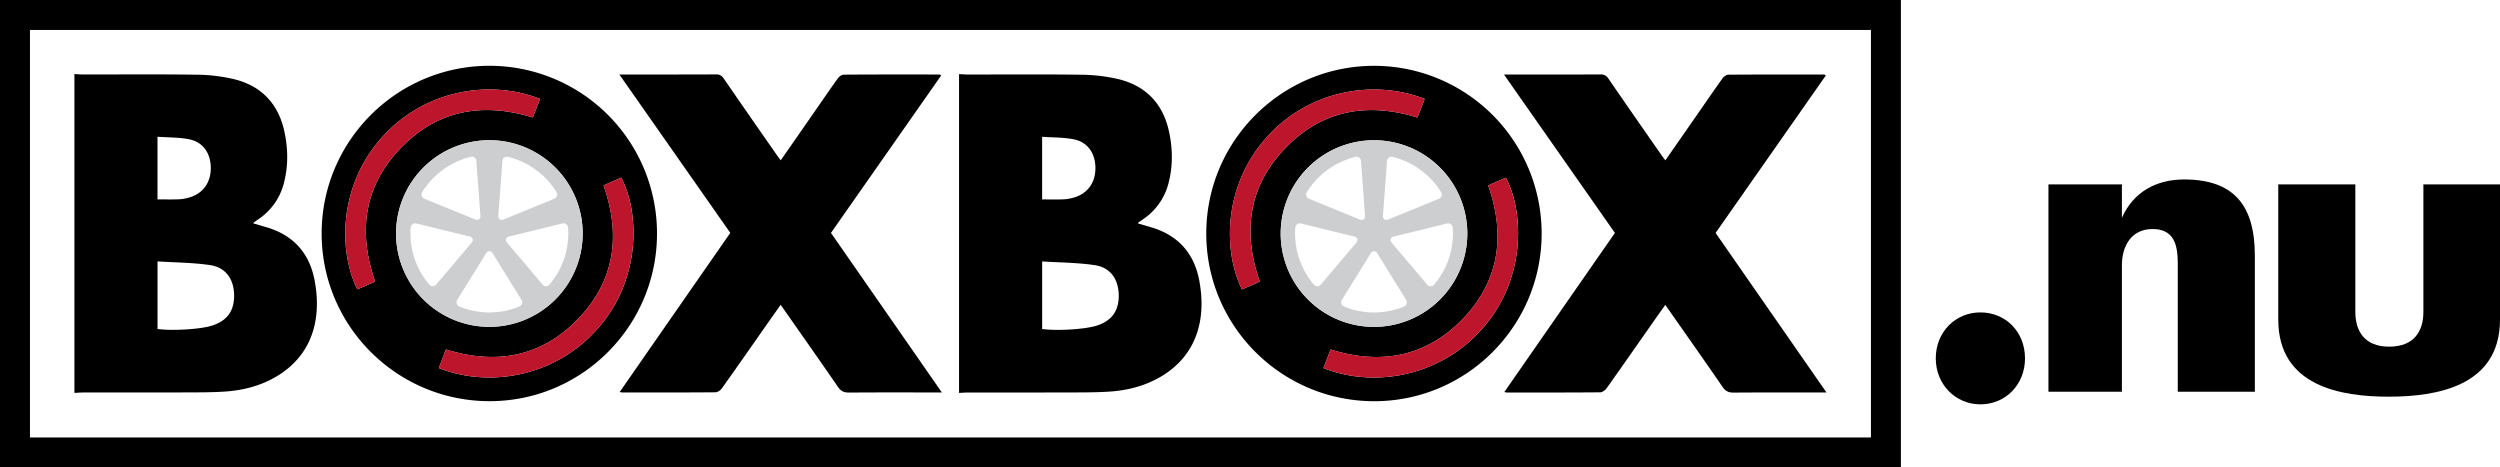 <svg xmlns="http://www.w3.org/2000/svg" viewBox="0 0 2085.852 390"><title>Logo Full</title><g id="f6ced5cd-17c5-4337-9472-f85500874702" data-name="NU"><path d="M1913.793,453.223c21.057,0,37.225,16.169,37.225,38.353,0,21.81-16.168,38.354-37.225,38.354-20.68,0-37.225-16.544-37.225-38.354C1876.569,469.392,1893.114,453.223,1913.793,453.223Z" transform="translate(-261.471 -192.569)"/><path d="M1970.569,346.437h61.289v27.825c9.777-21.809,28.953-31.96,51.889-31.96,41.361,0,59.033,21.432,59.033,63.544V519.4h-64.297V412.238c0-15.792-3.383-28.577-21.057-28.577-17.295,0-25.568,13.537-25.568,30.457V519.4h-61.289Z" transform="translate(-261.471 -192.569)"/><path d="M2162.327,459.239V346.437h64.297V452.847c0,15.793,7.521,28.953,28.201,28.953,21.057,0,28.576-13.16,28.576-28.953V346.437h63.922V459.239c0,55.649-53.018,64.297-92.875,64.297C2214.592,523.536,2162.327,514.889,2162.327,459.239Z" transform="translate(-261.471 -192.569)"/></g><g id="a6ae3837-98de-4750-b1e3-39cd2d7eead9" data-name="RIGHT"><path d="M1061.642,254.4c2.485.121,4.97.346,7.454.348,31.488.023,62.98-.27,94.462.175a141.941,141.941,0,0,1,30.641,3.573c23.424,5.574,37.785,20.699,42.748,44.371,2.979,14.209,3.161,28.493-.552,42.594a51.503,51.503,0,0,1-21.543,30.258c-1.233.838-2.447,1.706-3.654,2.582-.099.072-.081.305-.176.723,3.568,1.037,7.159,2.071,10.745,3.123,22.468,6.596,35.98,21.551,40.286,44.397,6.165,32.703-2.33,62.14-30.938,79.616-13.654,8.341-28.779,12.203-44.585,13.184-10.629.66-21.308.639-31.966.67-28.322.082-56.645.017-84.968.041-2.652.002-5.303.225-7.955.345ZM1130.989,467.086c12.7,1.693,35.644.251,45.368-2.788,12.827-4.008,18.924-12.619,18.504-26.13-.403-12.957-7.115-22.465-19.988-24.375-14.353-2.129-29.019-2.145-43.884-3.102Zm-.027-108.132c6.293,0,12.098.172,17.885-.071a37.281,37.281,0,0,0,8.817-1.57c11.357-3.33,17.876-12.535,17.761-24.766-.115-12.163-6.534-21.473-18.071-23.743-8.505-1.674-17.382-1.457-26.392-2.105Z" transform="translate(-261.471 -192.569)"/><path d="M1785.383,520.043c-2.459,0-3.885 0-5.312,0-23.996-.001-47.993-.109-71.988.095-4.262.036-6.881-1.081-9.384-4.723-15.656-22.775-31.604-45.349-47.797-68.478-3.172,4.475-6.143,8.623-9.072,12.801-13.288,18.957-26.515,37.956-39.932,56.822-1.144,1.609-3.511,3.321-5.324,3.337-25.994.223-51.99.165-77.985.159a12.782,12.782,0,0,1-1.974-.424c15.566-22.407,30.907-44.498,46.258-66.583q22.949-33.017,45.989-66.136c-30.727-43.876-61.363-87.621-92.549-132.153,2.251,0,3.658 0,5.065,0,25.163-.004,50.325.046,75.487-.081a6.932,6.932,0,0,1,6.501,3.399q22.11,32.09,44.432,64.034c.923,1.328,1.926,2.601,3.149,4.246,9.294-13.359,18.316-26.322,27.331-39.288,6.75-9.708,13.413-19.48,20.323-29.073,1.076-1.494,3.263-3.097,4.947-3.109,26.66-.195,53.322-.139,79.984-.119.263 0.0.525.281,1.327.738q-45.95,65.635-91.998,131.41C1723.553,431.079,1754.188,475.159,1785.383,520.043Z" transform="translate(-261.471 -192.569)"/><path d="M1547.72,387.472c-.025,77.283-62.764,139.988-139.919,139.845-77.294-.144-139.945-62.841-139.889-139.993.056-77.179,62.815-139.849,140.037-139.838A139.838,139.838,0,0,1,1547.72,387.472Zm-62.009.119a77.854,77.854,0,1,0-78.146,77.708A77.964,77.964,0,0,0,1485.711,387.592Zm-173.186,39.738c-14.538-41.687-9.143-79.538,21.42-111.222,30.541-31.66,68.218-38.446,110.15-25.476,2.036-5.238,4.038-10.388,6.035-15.526-44.057-17.187-99.504-6.378-134.243,34.767-33.598,39.793-33.93,92.332-18.191,124.165,4.387-1.897,8.795-3.793,13.19-5.717A14.134,14.134,0,0,0,1312.525,427.33Zm190.599-80.045c14.633,41.7,9.291,79.607-21.195,111.307-30.577,31.795-68.433,38.646-110.294,25.558-2.102,5.452-4.043,10.49-5.982,15.519,44.09,17.464,101.824,6.427,136.939-38.09,32.519-41.227,29.588-94.261,15.247-120.758C1512.994,342.949,1508.14,345.081,1503.124,347.285Z" transform="translate(-261.471 -192.569)"/><path d="M1312.525,427.33a14.134,14.134,0,0,1-1.64.99c-4.395,1.925-8.803,3.82-13.19,5.717-15.739-31.834-15.407-84.372,18.191-124.165,34.74-41.145,90.186-51.954,134.243-34.767-1.997,5.139-3.999,10.288-6.035,15.526-41.931-12.97-79.609-6.184-110.15,25.476C1303.382,347.792,1297.987,385.642,1312.525,427.33Z" transform="translate(-261.471 -192.569)" style="fill:#bd162c"/><path d="M1503.124,347.285c5.016-2.203,9.87-4.335,14.715-6.464,14.341,26.497,17.272,79.532-15.247,120.758-35.115,44.517-92.85,55.554-136.939,38.09,1.938-5.029,3.88-10.067,5.982-15.519,41.862,13.088,79.718,6.236,110.294-25.558C1512.415,426.891,1517.757,388.984,1503.124,347.285Z" transform="translate(-261.471 -192.569)" style="fill:#bd162c"/><path d="M1407.857,309.575a77.857,77.857,0,1,0,77.855,77.855A77.857,77.857,0,0,0,1407.857,309.575Zm10.864,17.322a3.801,3.801,0,0,1,4.655-3.456,66.462,66.462,0,0,1,40.499,29.455,3.776,3.776,0,0,1,.427,3.141,3.847,3.847,0,0,1-2.257,2.364l-42.433,17.375a3.888,3.888,0,0,1-1.434.294,2.803,2.803,0,0,1-2.075-.868,3.353,3.353,0,0,1-.787-2.549Zm-66.902,26.007a66.508,66.508,0,0,1,40.52-29.46,3.771,3.771,0,0,1,4.66,3.456l3.383,45.748a3.239,3.239,0,0,1-.766,2.544,2.763,2.763,0,0,1-2.07.878,3.841,3.841,0,0,1-1.428-.294l-42.469-17.375a3.878,3.878,0,0,1-2.226-2.351A3.724,3.724,0,0,1,1351.818,352.905Zm8.758,78.496a3.727,3.727,0,0,1-2.867-1.361,65.763,65.763,0,0,1-15.696-42.602c0-1.718.068-3.36.214-5.023a3.771,3.771,0,0,1,4.697-3.373l44.586,10.916a3.175,3.175,0,0,1,2.377,2.025,3.14,3.14,0,0,1-.735,3l-29.635,35.007A3.89,3.89,0,0,1,1360.576,431.401Zm74.508,14.575a3.777,3.777,0,0,1-2.174,2.333,65.675,65.675,0,0,1-50.101.005,3.793,3.793,0,0,1-2.174-2.301,3.876,3.876,0,0,1,.427-3.227l24.167-39.016a2.997,2.997,0,0,1,5.276.013l24.136,39.003A3.789,3.789,0,0,1,1435.084,445.976Zm22.905-15.936a3.715,3.715,0,0,1-2.852,1.361,3.826,3.826,0,0,1-2.94-1.42L1422.573,394.983a2.953,2.953,0,0,1,1.632-5.023l44.565-10.918a3.768,3.768,0,0,1,4.728,3.388c.146,1.658.219,3.3.219,5.007A65.776,65.776,0,0,1,1457.989,430.04Z" transform="translate(-261.471 -192.569)" style="fill:#cdced0"/></g><g id="e22c6155-9405-4b1e-b9f1-1af943146f83" data-name="LEFT"><path d="M323.559,254.37c2.485.121,4.97.346,7.454.348,31.488.023,62.98-.27,94.462.175a141.941,141.941,0,0,1,30.641,3.573c23.424,5.574,37.785,20.699,42.748,44.371,2.979,14.209,3.161,28.493-.552,42.594a51.503,51.503,0,0,1-21.543,30.258c-1.233.838-2.447,1.706-3.654,2.582-.099.072-.081.305-.176.723,3.568,1.037,7.159,2.071,10.745,3.123,22.468,6.596,35.98,21.551,40.286,44.397,6.165,32.703-2.33,62.14-30.938,79.616-13.654,8.341-28.779,12.203-44.585,13.184-10.629.66-21.308.639-31.966.67-28.322.082-56.645.017-84.968.041-2.652.002-5.303.225-7.955.345Zm69.347,212.686c12.7,1.693,35.644.251,45.368-2.788,12.827-4.008,18.924-12.619,18.504-26.13-.403-12.957-7.115-22.465-19.988-24.375-14.353-2.129-29.019-2.145-43.884-3.102Zm-.027-108.132c6.293,0,12.098.172,17.885-.071a37.282,37.282,0,0,0,8.817-1.57c11.357-3.33,17.876-12.535,17.761-24.766-.115-12.163-6.534-21.473-18.071-23.743-8.505-1.674-17.382-1.457-26.392-2.105Z" transform="translate(-261.471 -192.569)"/><path d="M1047.301,520.013c-2.459,0-3.885 0-5.312,0-23.996-.001-47.993-.109-71.988.095-4.262.036-6.881-1.081-9.384-4.723-15.656-22.775-31.604-45.349-47.797-68.478-3.172,4.475-6.143,8.623-9.072,12.801-13.288,18.957-26.515,37.956-39.932,56.822-1.144,1.609-3.511,3.321-5.324,3.337-25.994.223-51.99.165-77.985.159a12.781,12.781,0,0,1-1.974-.424c15.566-22.406,30.907-44.498,46.258-66.583q22.949-33.017,45.989-66.136c-30.727-43.876-61.363-87.621-92.549-132.153,2.251,0,3.658 0,5.065,0,25.163-.004,50.325.046,75.487-.081a6.932,6.932,0,0,1,6.501,3.399q22.11,32.09,44.432,64.034c.923,1.328,1.926,2.601,3.149,4.246,9.294-13.359,18.316-26.322,27.331-39.288,6.75-9.708,13.413-19.48,20.323-29.073,1.076-1.494,3.263-3.097,4.947-3.109,26.66-.195,53.322-.139,79.984-.119.263 0.0.525.281,1.327.738q-45.95,65.635-91.998,131.41C985.47,431.048,1016.106,475.128,1047.301,520.013Z" transform="translate(-261.471 -192.569)"/><path d="M809.638,387.442c-.025,77.283-62.764,139.988-139.919,139.845-77.294-.144-139.945-62.841-139.889-139.993.056-77.179,62.815-139.849,140.037-139.838A139.838,139.838,0,0,1,809.638,387.442Zm-62.009.119a77.854,77.854,0,1,0-78.146,77.708A77.964,77.964,0,0,0,747.629,387.561Zm-173.186,39.738c-14.538-41.687-9.143-79.538,21.42-111.222,30.541-31.66,68.218-38.446,110.15-25.476,2.036-5.238,4.038-10.388,6.035-15.526-44.057-17.187-99.504-6.378-134.243,34.767-33.598,39.793-33.93,92.332-18.191,124.165,4.387-1.897,8.795-3.793,13.19-5.717A14.134,14.134,0,0,0,574.442,427.299Zm190.599-80.045c14.633,41.7,9.291,79.607-21.195,111.307-30.577,31.795-68.433,38.646-110.294,25.558-2.102,5.452-4.043,10.49-5.982,15.519,44.09,17.464,101.824,6.427,136.939-38.09,32.519-41.227,29.588-94.261,15.247-120.758Z" transform="translate(-261.471 -192.569)"/><path d="M574.442,427.299a14.134,14.134,0,0,1-1.64.99c-4.395,1.925-8.803,3.82-13.19,5.717-15.739-31.834-15.407-84.372,18.191-124.165,34.74-41.145,90.186-51.954,134.243-34.767-1.997,5.139-3.999,10.288-6.035,15.526-41.931-12.97-79.609-6.184-110.15,25.476C565.299,347.761,559.904,385.612,574.442,427.299Z" transform="translate(-261.471 -192.569)" style="fill:#bd162c"/><path d="M765.041,347.254l14.715-6.464c14.341,26.497,17.272,79.532-15.247,120.758-35.115,44.517-92.85,55.554-136.939,38.09,1.938-5.029,3.88-10.067,5.982-15.519,41.862,13.088,79.718,6.236,110.294-25.558C774.333,426.861,779.674,388.954,765.041,347.254Z" transform="translate(-261.471 -192.569)" style="fill:#bd162c"/><path d="M669.774,309.545a77.857,77.857,0,1,0,77.855,77.855A77.857,77.857,0,0,0,669.774,309.545ZM680.638,326.867a3.801,3.801,0,0,1,4.655-3.456,66.462,66.462,0,0,1,40.499,29.455,3.776,3.776,0,0,1,.427,3.141,3.847,3.847,0,0,1-2.257,2.364l-42.433,17.375a3.888,3.888,0,0,1-1.434.294,2.803,2.803,0,0,1-2.075-.868,3.353,3.353,0,0,1-.787-2.549Zm-66.902,26.007a66.508,66.508,0,0,1,40.52-29.46,3.771,3.771,0,0,1,4.66,3.456L662.299,372.618a3.239,3.239,0,0,1-.766,2.544,2.763,2.763,0,0,1-2.07.878,3.841,3.841,0,0,1-1.429-.294l-42.469-17.375a3.878,3.878,0,0,1-2.226-2.351A3.724,3.724,0,0,1,613.736,352.874Zm8.758,78.496a3.727,3.727,0,0,1-2.867-1.361A65.763,65.763,0,0,1,603.93,387.407c0-1.718.068-3.36.214-5.023a3.771,3.771,0,0,1,4.697-3.373l44.586,10.916a3.175,3.175,0,0,1,2.377,2.025,3.14,3.14,0,0,1-.735,3L625.433,429.96A3.89,3.89,0,0,1,622.493,431.37Zm74.508,14.575a3.777,3.777,0,0,1-2.174,2.333,65.675,65.675,0,0,1-50.101.005,3.793,3.793,0,0,1-2.174-2.301,3.876,3.876,0,0,1,.427-3.227l24.167-39.016a2.997,2.997,0,0,1,5.276.013l24.136,39.003A3.789,3.789,0,0,1,697.001,445.945Zm22.905-15.936A3.715,3.715,0,0,1,717.055,431.37a3.826,3.826,0,0,1-2.94-1.42l-29.625-34.997A2.953,2.953,0,0,1,686.122,389.93l44.565-10.918a3.768,3.768,0,0,1,4.728,3.388c.146,1.658.219,3.3.219,5.007A65.776,65.776,0,0,1,719.907,430.009Z" transform="translate(-261.471 -192.569)" style="fill:#cdced0"/></g><g id="bf9cf92e-bcd2-48d2-a478-8c91f257f455" data-name="SQUARE"><rect x="12.5" y="12.5" width="1561" height="365" style="fill:none;stroke:#000;stroke-miterlimit:10;stroke-width:25px"/></g></svg>